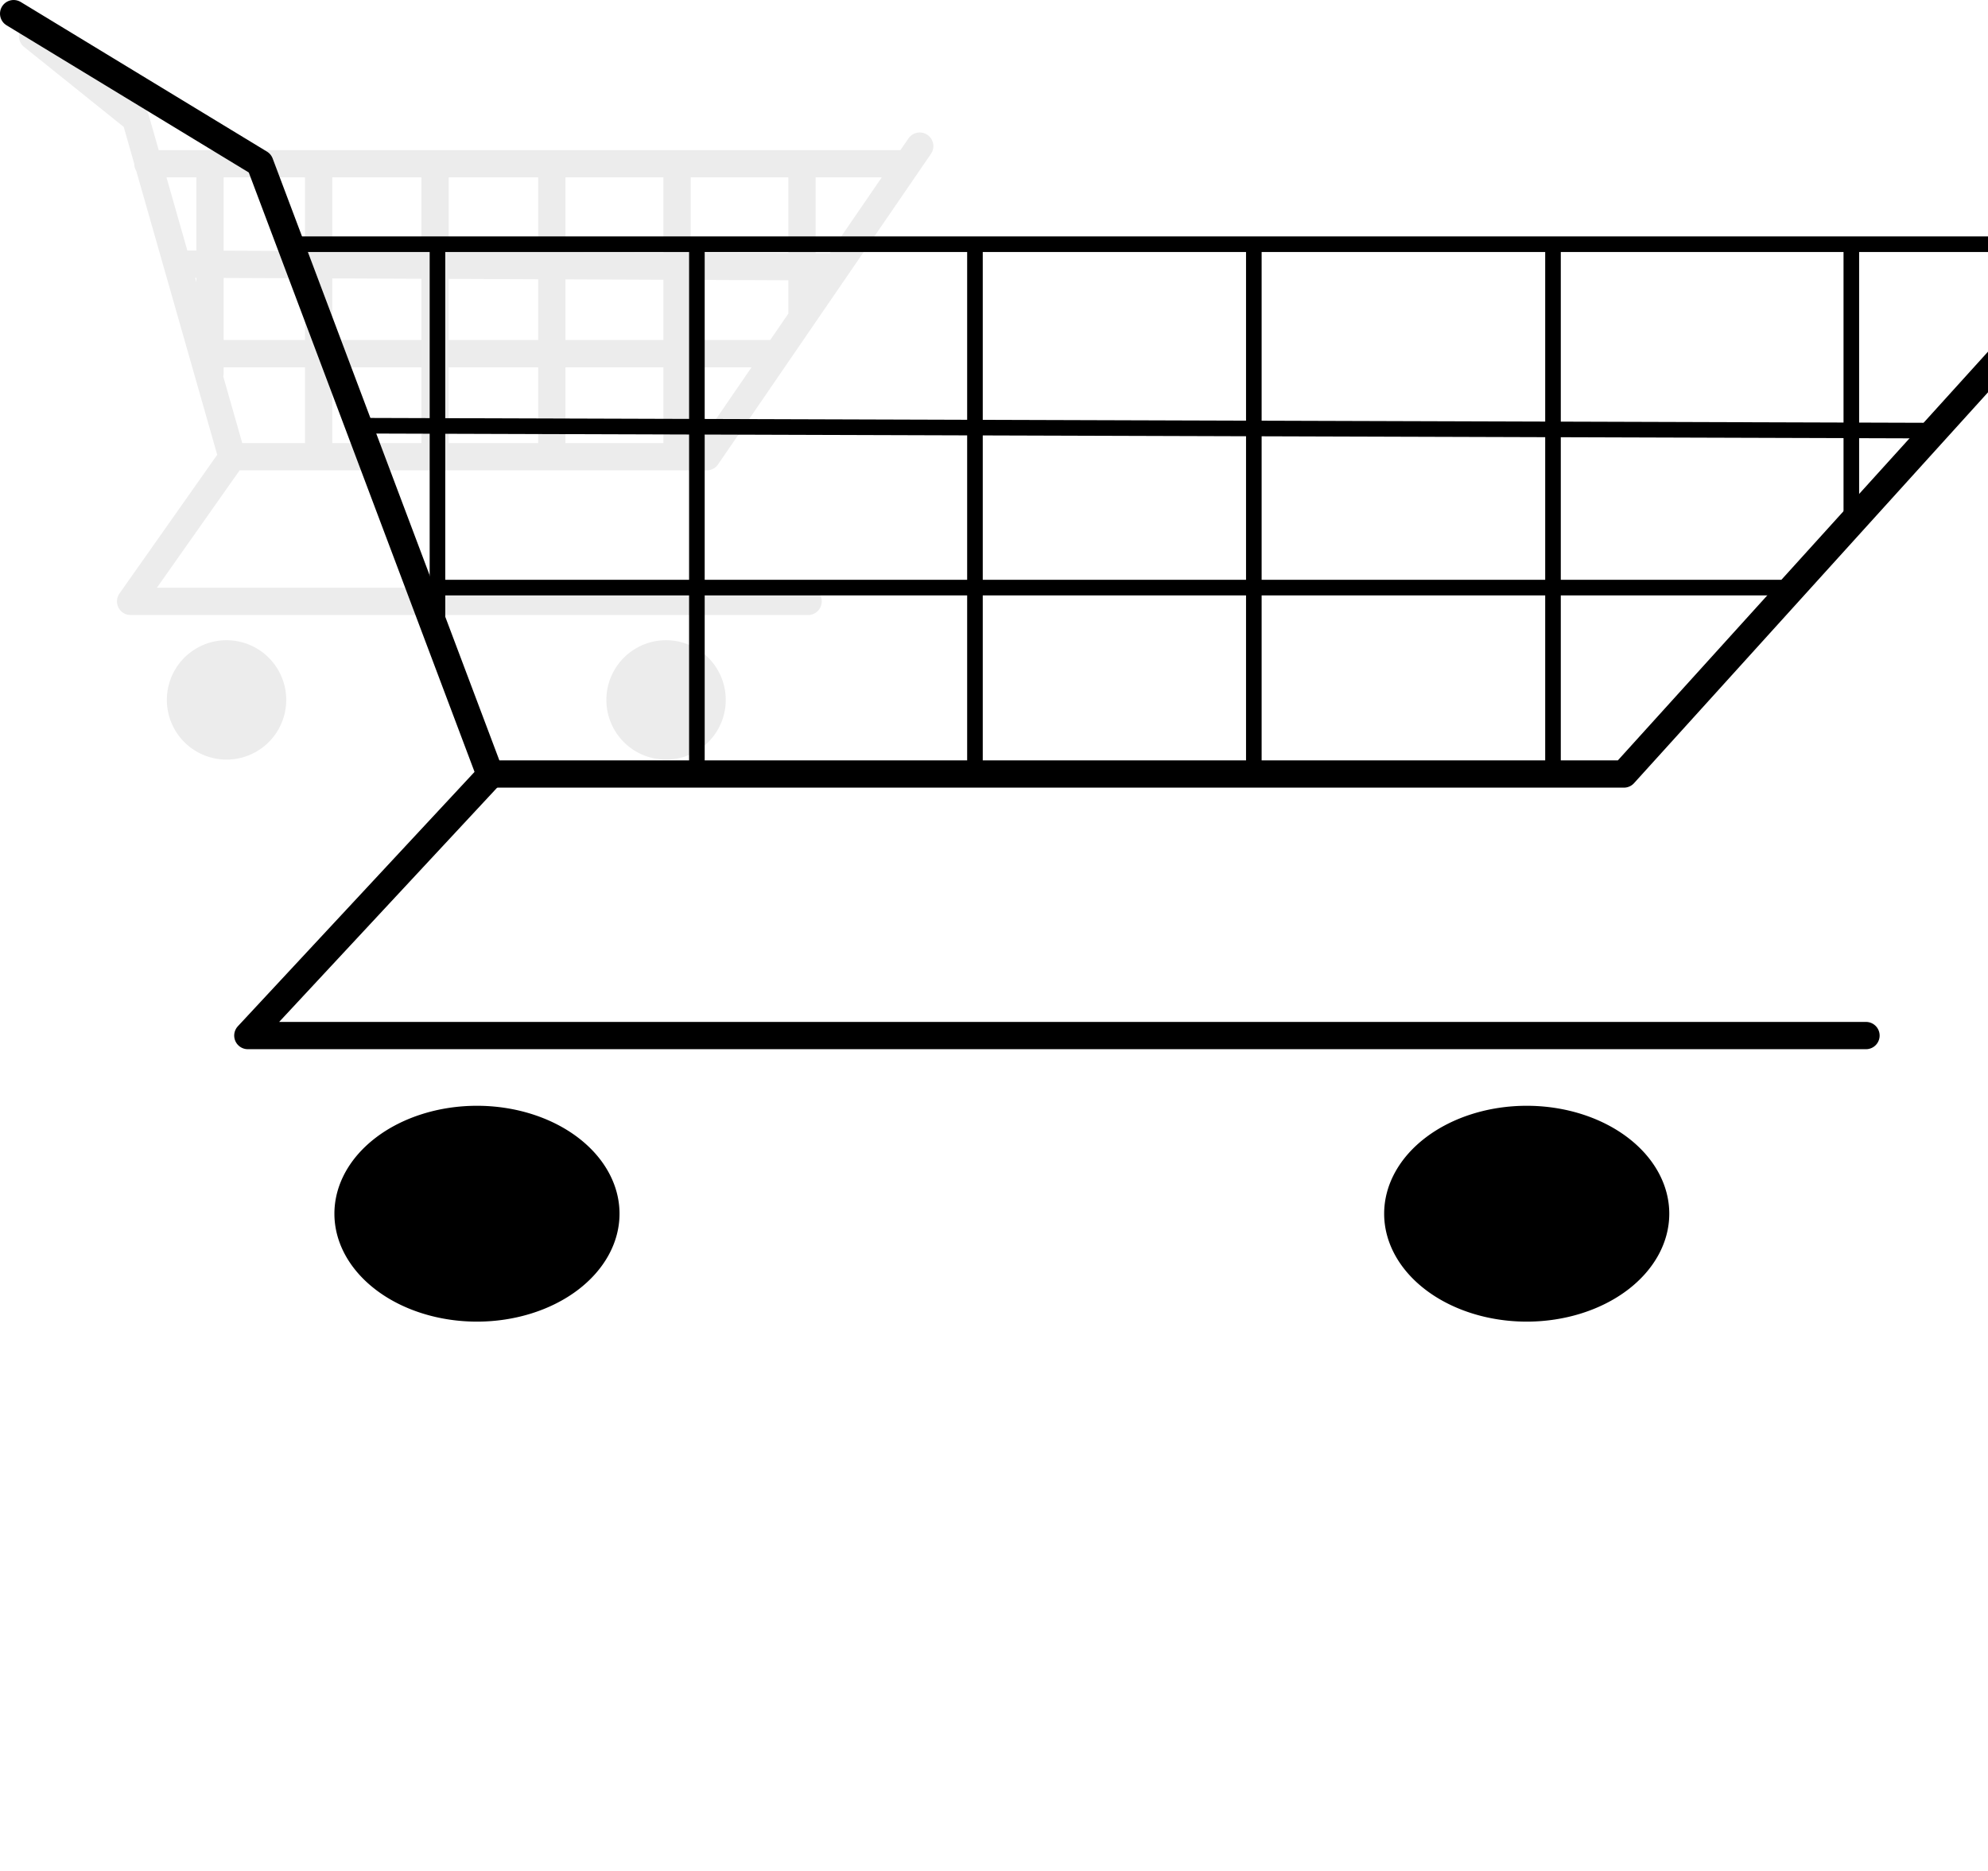 <?xml version="1.0"?><svg width="510" height="480" xmlns="http://www.w3.org/2000/svg" xmlns:xlink="http://www.w3.org/1999/xlink">
 <title>shopping cart</title>
 <defs>
  <linearGradient id="linearGradient2776">
   <stop stop-color="black" offset="0" id="stop2778"/>
   <stop stop-color="black" stop-opacity="0" offset="1" id="stop2780"/>
  </linearGradient>
  <linearGradient y2="-1.095" y1="-1.095" xlink:href="#linearGradient2776" x2="-0.021" x1="-0.357" id="linearGradient2782" gradientTransform="matrix(1.003, 0, 0, 0.693, -64.18, -2.018)"/>
  <linearGradient y2="0.632" y1="0.632" xlink:href="#linearGradient2776" x2="0.095" x1="-0.162" id="linearGradient2784" gradientTransform="translate(-63.665, -52.181)"/>
  <linearGradient y2="-0.926" y1="-0.926" xlink:href="#linearGradient2776" x2="0.089" x1="-0.168" id="linearGradient7322" gradientTransform="translate(-62.293, 150.24)"/>
 </defs>
 <g>
  <title>Layer 1</title>
  <g id="g7317">
   <path fill="black" fill-opacity="0.078" stroke-miterlimit="4" id="path1907" d="m73.429,179.564a15.312,15.312 0 1 1-30.624,0a15.312,15.312 0 1 130.624,0z"/>
   <path fill="black" fill-opacity="0.078" stroke-miterlimit="4" id="path1909" d="m186.182,179.564a15.312,15.312 0 1 1-30.624,0a15.312,15.312 0 1 130.624,0z"/>
   <path fill="url(#linearGradient7322)" fill-rule="evenodd" stroke="black" stroke-width="7" stroke-linecap="round" stroke-linejoin="round" stroke-miterlimit="4" stroke-opacity="0.078" id="path1903" d="m8.352,9.298l26.448,21.228l24.708,86.653l121.801,0l54.637,-79.693m-176.613,80.139l-25.826,36.662l173.805,0m-169.379,-112.278l193.49,0m-185.834,25.752l169.13,0.696m-162.17,22.272l146.161,0m-144.835,-47.134l0,52.18m27.864,-52.18l0,72.953m29.866,-72.953l0,72.953m29.954,-72.953l0,72.953m32.132,-72.953l0,72.428m32.044,-72.493l0,36.77"/>
  </g>
  <g id="g1886">
   <path fill="url(#linearGradient2784)" fill-rule="evenodd" stroke="black" stroke-width="7" stroke-linecap="round" stroke-linejoin="round" stroke-miterlimit="4" id="path1881" d="m3.5,3.5l63.17,38.386l59.014,156.689l290.915,0l130.496,-144.103"/>
   <path fill="url(#linearGradient2782)" fill-rule="evenodd" stroke="black" stroke-width="7" stroke-linecap="round" stroke-linejoin="round" stroke-miterlimit="4" id="path1883" d="m125.265,199.382l-61.685,66.294l415.121,0"/>
   <path fill="black" stroke-miterlimit="4" id="path1885" d="m158.932,311.38a36.572,27.688 0 1 1-73.144,0a36.572,27.688 0 1 173.144,0z"/>
   <path fill="black" stroke-miterlimit="4" id="path1887" d="m428.235,311.38a36.572,27.688 0 1 1-73.144,0a36.572,27.688 0 1 173.144,0z"/>
   <path fill="none" fill-rule="evenodd" stroke="black" stroke-width="4" stroke-miterlimit="4" id="path2790" d="m74.151,62.652l462.139,0"/>
   <path fill="none" fill-rule="evenodd" stroke="black" stroke-width="4" stroke-miterlimit="4" id="path2792" d="m92.437,109.218l403.956,1.259"/>
   <path fill="none" fill-rule="evenodd" stroke="black" stroke-width="4" stroke-miterlimit="4" id="path2794" d="m109.06,150.75l349.098,0"/>
   <path fill="none" fill-rule="evenodd" stroke="black" stroke-width="4" stroke-miterlimit="4" id="path2798" d="m112.228,61.903l0,105.203"/>
   <path fill="none" fill-rule="evenodd" stroke="black" stroke-width="4" stroke-miterlimit="4" id="path2800" d="m178.78,61.903l0,135.532"/>
   <path fill="none" fill-rule="evenodd" stroke="black" stroke-width="4" stroke-miterlimit="4" id="path2802" d="m250.114,61.903l0,135.532"/>
   <path fill="none" fill-rule="evenodd" stroke="black" stroke-width="4" stroke-miterlimit="4" id="path2804" d="m321.658,61.903l0,135.532"/>
   <path fill="none" fill-rule="evenodd" stroke="black" stroke-width="4" stroke-miterlimit="4" id="path2806" d="m398.404,61.903l0,134.584"/>
   <path fill="none" fill-rule="evenodd" stroke="black" stroke-width="4" stroke-miterlimit="4" id="path2808" d="m474.939,61.785l0,70.106"/>
  </g>
 </g>
</svg>